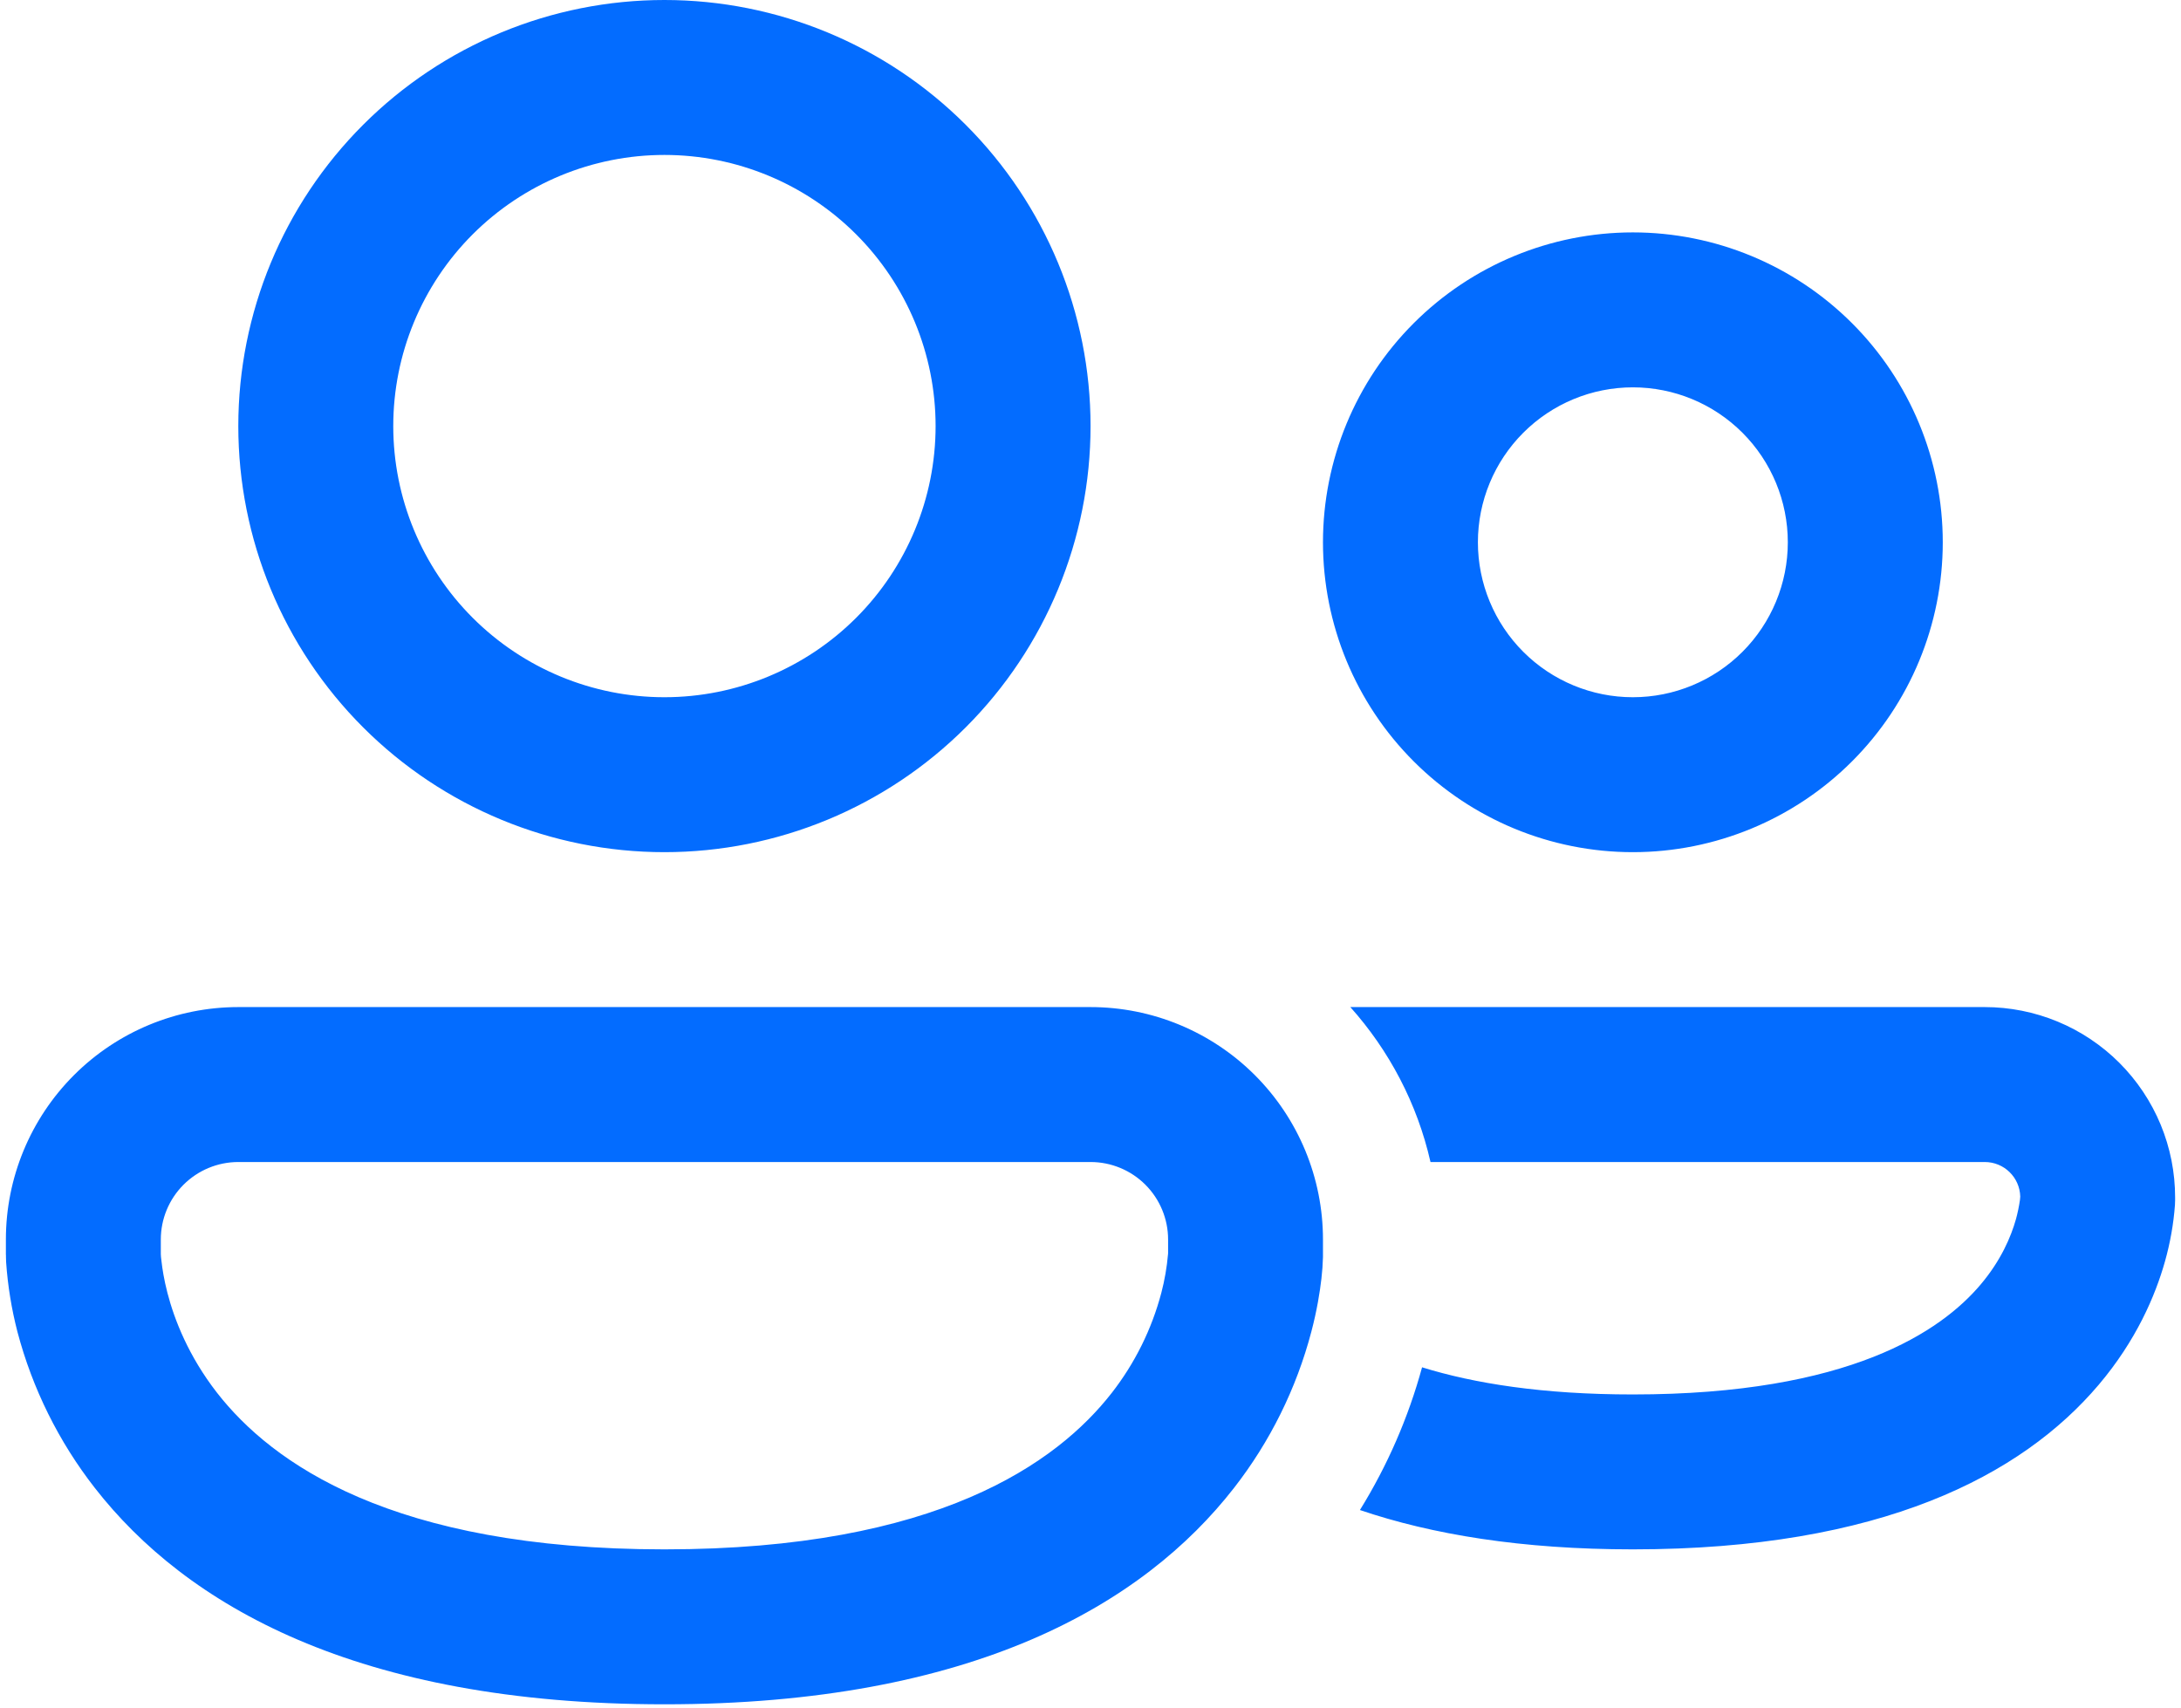<svg width="83" height="65" viewBox="0 0 83 65" fill="none" xmlns="http://www.w3.org/2000/svg">
<path d="M14.966 16.216C14.966 13.479 16.053 10.855 17.988 8.919C19.924 6.984 22.548 5.897 25.285 5.897C28.022 5.897 30.647 6.984 32.582 8.919C34.517 10.855 35.605 13.479 35.605 16.216C35.605 18.953 34.517 21.578 32.582 23.513C30.647 25.448 28.022 26.536 25.285 26.536C22.548 26.536 19.924 25.448 17.988 23.513C16.053 21.578 14.966 18.953 14.966 16.216ZM25.285 0C20.984 0 16.86 1.708 13.819 4.75C10.777 7.791 9.069 11.915 9.069 16.216C9.069 20.517 10.777 24.642 13.819 27.683C16.86 30.724 20.984 32.433 25.285 32.433C29.586 32.433 33.711 30.724 36.752 27.683C39.793 24.642 41.502 20.517 41.502 16.216C41.502 11.915 39.793 7.791 36.752 4.75C33.711 1.708 29.586 0 25.285 0ZM56.243 20.639C56.243 19.075 56.865 17.575 57.971 16.469C59.077 15.363 60.576 14.742 62.14 14.742C63.704 14.742 65.204 15.363 66.31 16.469C67.416 17.575 68.037 19.075 68.037 20.639C68.037 22.203 67.416 23.703 66.31 24.809C65.204 25.915 63.704 26.536 62.14 26.536C60.576 26.536 59.077 25.915 57.971 24.809C56.865 23.703 56.243 22.203 56.243 20.639ZM62.14 8.845C59.013 8.845 56.013 10.088 53.801 12.3C51.589 14.511 50.347 17.511 50.347 20.639C50.347 23.767 51.589 26.767 53.801 28.978C56.013 31.19 59.013 32.433 62.14 32.433C65.268 32.433 68.268 31.19 70.48 28.978C72.692 26.767 73.934 23.767 73.934 20.639C73.934 17.511 72.692 14.511 70.48 12.3C68.268 10.088 65.268 8.845 62.14 8.845ZM0.224 47.175C0.224 44.829 1.156 42.579 2.814 40.92C4.473 39.261 6.723 38.329 9.069 38.329H41.502C43.847 38.329 46.097 39.261 47.756 40.92C49.415 42.579 50.347 44.829 50.347 47.175V47.841C50.34 48.116 50.32 48.39 50.288 48.664C50.229 49.174 50.12 49.867 49.904 50.686C49.335 52.847 48.333 54.871 46.959 56.633C43.509 61.062 37.02 64.865 25.285 64.865C13.55 64.865 7.064 61.062 3.611 56.633C2.236 54.871 1.233 52.848 0.663 50.686C0.439 49.819 0.295 48.932 0.233 48.038L0.227 47.841V47.773L0.224 47.75V47.175ZM6.12 47.699V47.735C6.12 47.786 6.129 47.878 6.147 48.012C6.177 48.277 6.238 48.69 6.371 49.203C6.636 50.229 7.176 51.615 8.261 53.01C10.34 55.675 14.907 58.968 25.285 58.968C35.664 58.968 40.234 55.675 42.309 53.013C43.189 51.883 43.831 50.587 44.196 49.203C44.322 48.722 44.407 48.23 44.45 47.735L44.453 47.699V47.175C44.453 46.393 44.142 45.643 43.589 45.09C43.036 44.537 42.286 44.226 41.504 44.226H9.069C8.287 44.226 7.537 44.537 6.984 45.09C6.431 45.643 6.12 46.393 6.12 47.175V47.699ZM51.753 57.471C54.495 58.402 57.907 58.968 62.14 58.968C71.578 58.968 76.941 56.158 79.869 52.703C81.293 51.022 82.022 49.318 82.39 48.009C82.588 47.307 82.716 46.587 82.77 45.86L82.773 45.754L82.776 45.689V45.577C82.777 44.625 82.59 43.683 82.226 42.803C81.862 41.924 81.328 41.125 80.656 40.452C79.983 39.779 79.184 39.245 78.305 38.881C77.426 38.517 76.484 38.329 75.532 38.329H51.388C52.862 39.978 53.932 41.994 54.439 44.226H75.532C76.269 44.226 76.865 44.813 76.882 45.541L76.871 45.671C76.835 45.92 76.784 46.166 76.717 46.408C76.534 47.057 76.157 47.965 75.37 48.894C73.875 50.66 70.393 53.072 62.14 53.072C58.706 53.072 56.099 52.653 54.118 52.039C53.595 53.954 52.798 55.783 51.753 57.471Z" fill="#036CFF"/>
</svg>

